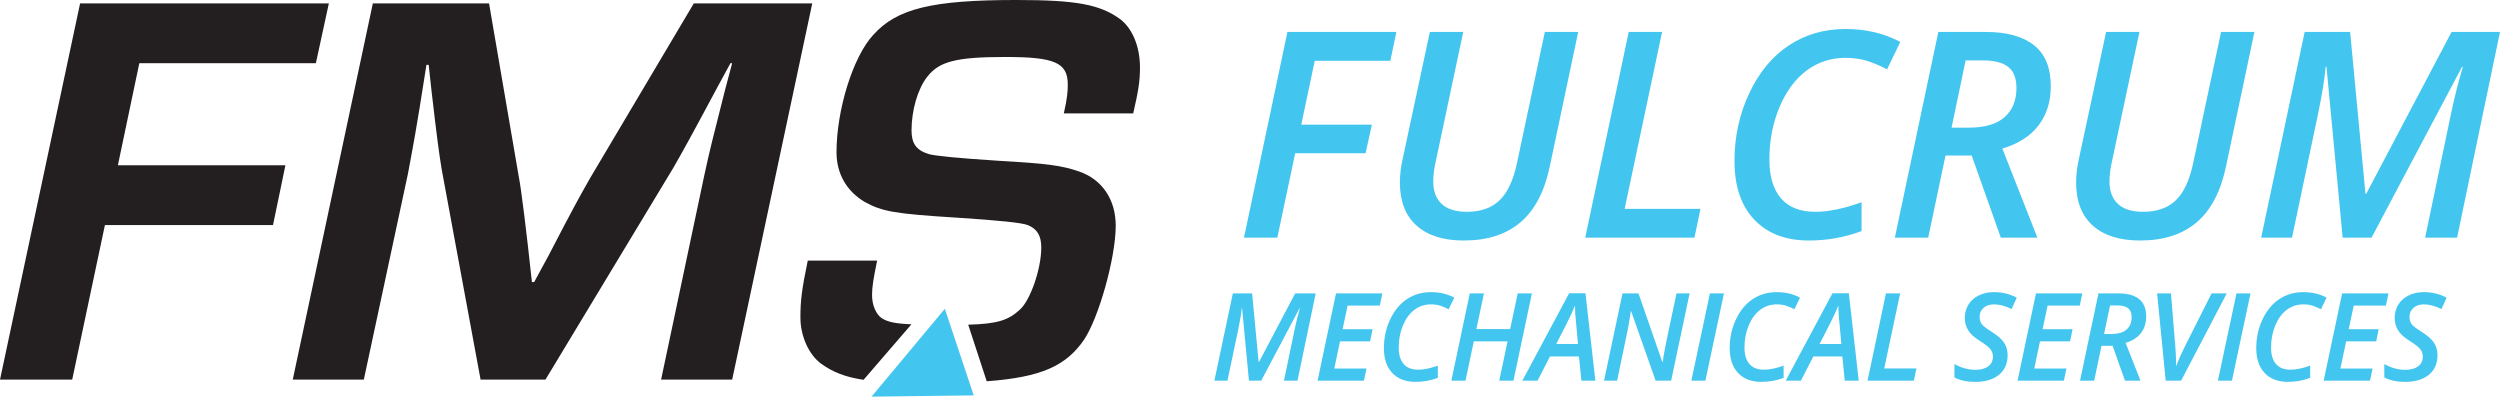 <?xml version="1.0" encoding="UTF-8"?><svg id="Layer_1" xmlns="http://www.w3.org/2000/svg" width="111.448mm" height="17.682mm" viewBox="0 0 315.915 50.122"><defs><style>.cls-1{fill:#231f20;}.cls-2{fill:#42c6ef;}</style></defs><path class="cls-2" d="M266.639,38.599h.897c.624,0,1.084.116,1.381.347s.445.611.445,1.139c0,.659-.211,1.177-.633,1.554-.423.377-1.062.566-1.917.566h-.928l.755-3.606ZM229.931,43.473l1.298-2.535c.437-.845.794-1.617,1.071-2.317,0,.262.014.613.042,1.053.027.44.142,1.706.343,3.799h-2.754ZM196.651,43.473l1.298-2.535c.437-.845.794-1.617,1.071-2.317,0,.262.014.613.041,1.053.028.44.142,1.706.344,3.799h-2.754ZM307.571,43.31c-.297-.455-.835-.926-1.614-1.414-.518-.327-.857-.567-1.015-.721-.159-.153-.275-.319-.351-.498-.075-.178-.113-.386-.113-.622,0-.473.166-.856.498-1.151.332-.294.772-.441,1.32-.441.674,0,1.416.196,2.226.588l.649-1.441c-.886-.462-1.844-.694-2.875-.694-.709,0-1.347.136-1.912.408-.566.271-1.004.656-1.313,1.154-.309.498-.464,1.069-.464,1.713,0,.397.066.761.2,1.09.133.329.325.632.577.909.251.277.641.584,1.169.92.659.418,1.092.761,1.298,1.03s.309.577.309.925c0,.523-.198.931-.596,1.226-.397.294-.94.441-1.629.441-.891,0-1.771-.244-2.641-.732v1.69c.694.377,1.569.566,2.626.566,1.277,0,2.279-.299,3.006-.898.727-.598,1.09-1.426,1.09-2.482,0-.589-.148-1.11-.445-1.566M299.813,46.573h-4.066l.724-3.44h3.802l.31-1.531h-3.788l.634-2.981h4.067l.324-1.546h-5.854l-2.332,11.03h5.855l.324-1.532ZM292.282,38.644c.357.121.694.267,1.011.438l.709-1.472c-.865-.462-1.844-.694-2.935-.694-1.137,0-2.148.292-3.033.875-.885.584-1.593,1.437-2.124,2.558-.531,1.122-.796,2.336-.796,3.644,0,1.348.354,2.396,1.06,3.143.707.746,1.684,1.12,2.931,1.12.976,0,1.917-.169,2.822-.506v-1.546c-.946.342-1.773.513-2.482.513-.81,0-1.422-.24-1.837-.721-.415-.48-.623-1.173-.623-2.078,0-1.026.183-1.968.547-2.826.365-.857.852-1.51,1.46-1.958.609-.447,1.3-.671,2.075-.671.453,0,.857.06,1.215.181M282.041,48.105l2.347-11.03h-1.773l-2.347,11.03h1.773ZM274.97,46.234l.008-.573c-.011-.654-.038-1.24-.083-1.758l-.559-6.828h-1.75l1.086,11.03h1.947l5.764-11.03h-1.916l-3.433,6.828c-.337.659-.682,1.436-1.034,2.331h-.03ZM266.963,43.699l1.562,4.406h1.961l-1.878-4.776c.86-.261,1.507-.677,1.943-1.248.435-.571.652-1.272.652-2.102,0-.985-.299-1.716-.898-2.191-.598-.476-1.458-.713-2.58-.713h-2.55l-2.331,11.03h1.788l.928-4.406h1.403ZM261.129,46.573h-4.067l.725-3.44h3.802l.31-1.531h-3.788l.634-2.981h4.066l.325-1.546h-5.855l-2.331,11.03h5.855l.324-1.532ZM253.25,43.31c-.297-.455-.835-.926-1.614-1.414-.518-.327-.857-.567-1.015-.721-.158-.153-.275-.319-.351-.498-.075-.178-.113-.386-.113-.622,0-.473.166-.856.498-1.151.332-.294.772-.441,1.32-.441.674,0,1.416.196,2.226.588l.649-1.441c-.886-.462-1.844-.694-2.875-.694-.709,0-1.346.136-1.912.408-.566.271-1.004.656-1.313,1.154-.309.498-.464,1.069-.464,1.713,0,.397.067.761.2,1.09.133.329.325.632.577.909.251.277.641.584,1.169.92.659.418,1.092.761,1.298,1.03s.309.577.309.925c0,.523-.198.931-.596,1.226-.397.294-.94.441-1.629.441-.89,0-1.771-.244-2.641-.732v1.69c.694.377,1.569.566,2.626.566,1.277,0,2.279-.299,3.006-.898.727-.598,1.09-1.426,1.09-2.482,0-.589-.148-1.11-.445-1.566M241.846,48.105l.325-1.547h-4.067l2.007-9.483h-1.788l-2.331,11.03h5.854ZM233.115,48.105h1.765l-1.252-11.045h-2.067l-5.908,11.045h1.917l1.576-3.063h3.66l.309,3.063ZM225.742,38.644c.357.121.694.267,1.011.438l.709-1.472c-.865-.462-1.844-.694-2.935-.694-1.137,0-2.148.292-3.033.875-.885.584-1.593,1.437-2.124,2.558-.53,1.122-.796,2.336-.796,3.644,0,1.348.354,2.396,1.06,3.143.707.746,1.684,1.12,2.931,1.12.976,0,1.917-.169,2.822-.506v-1.546c-.946.342-1.773.513-2.482.513-.81,0-1.422-.24-1.837-.721-.415-.48-.623-1.173-.623-2.078,0-1.026.183-1.968.547-2.826.365-.857.852-1.51,1.46-1.958.609-.447,1.3-.671,2.075-.671.453,0,.858.06,1.215.181M215.502,48.105l2.346-11.03h-1.773l-2.346,11.03h1.773ZM213.508,37.075h-1.653l-1.207,5.681c-.075.327-.176.839-.302,1.535-.125.697-.203,1.181-.233,1.453h-.053l-3.011-8.669h-2.021l-2.332,11.03h1.653c.865-4.114,1.326-6.331,1.384-6.651.058-.319.147-.853.268-1.603l.075-.52h.045l3.094,8.774h1.961l2.332-11.03ZM199.835,48.105h1.765l-1.252-11.045h-2.067l-5.908,11.045h1.916l1.577-3.063h3.659l.31,3.063ZM193.578,37.075h-1.788l-.958,4.511h-4.27l.958-4.511h-1.788l-2.332,11.03h1.788l1.049-4.972h4.27l-1.056,4.972h1.796l2.331-11.03ZM182.048,38.644c.357.121.694.267,1.011.438l.709-1.472c-.865-.462-1.843-.694-2.935-.694-1.137,0-2.148.292-3.033.875-.885.584-1.593,1.437-2.124,2.558-.53,1.122-.796,2.336-.796,3.644,0,1.348.354,2.396,1.06,3.143.707.746,1.684,1.12,2.932,1.12.975,0,1.916-.169,2.821-.506v-1.546c-.945.342-1.773.513-2.482.513-.81,0-1.422-.24-1.837-.721-.415-.48-.623-1.173-.623-2.078,0-1.026.183-1.968.547-2.826.365-.857.852-1.51,1.46-1.958.609-.447,1.3-.671,2.075-.671.453,0,.858.06,1.215.181M172.675,46.573h-4.066l.724-3.44h3.803l.309-1.531h-3.788l.634-2.981h4.067l.324-1.546h-5.854l-2.332,11.03h5.855l.324-1.532ZM159.372,48.105l4.851-9.159h.045c-.236.784-.452,1.645-.648,2.58l-1.374,6.579h1.713l2.301-11.03h-2.595l-4.572,8.669h-.045l-.823-8.669h-2.437l-2.331,11.03h1.652l1.388-6.594c.232-1.117.37-1.972.415-2.565h.046l.867,9.159h1.547Z"/><path class="cls-2" d="M299.679,30.037l11.435-21.589h.107c-.558,1.849-1.067,3.877-1.53,6.082l-3.237,15.507h4.037l5.424-26h-6.117l-10.777,20.434h-.107l-1.938-20.434h-5.744l-5.496,26h3.895l3.272-15.543c.545-2.632.872-4.647.978-6.046h.107l2.045,21.589h3.646ZM280.668,4.037l-3.539,16.646c-.462,2.146-1.198,3.696-2.205,4.65-1.008.955-2.371,1.432-4.09,1.432-1.435,0-2.505-.335-3.21-1.005-.706-.669-1.058-1.609-1.058-2.818,0-.83.124-1.767.373-2.81l3.414-16.095h-4.214l-3.433,16.024c-.237,1.031-.355,2.039-.355,3.023,0,2.359.702,4.167,2.107,5.424s3.394,1.885,5.967,1.885c2.975,0,5.364-.768,7.166-2.303,1.802-1.535,3.035-3.886,3.699-7.051l3.593-17.002h-4.215ZM248.391,7.63h2.116c1.47,0,2.555.273,3.254.818.7.545,1.049,1.44,1.049,2.685,0,1.553-.497,2.774-1.493,3.664-.996.889-2.502,1.333-4.517,1.333h-2.188l1.779-8.5ZM249.155,19.652l3.681,10.385h4.624l-4.428-11.257c2.027-.616,3.554-1.597,4.579-2.943,1.026-1.346,1.539-2.997,1.539-4.953,0-2.323-.706-4.046-2.117-5.166-1.411-1.12-3.438-1.681-6.082-1.681h-6.011l-5.495,26h4.215l2.187-10.385h3.308ZM236.075,7.736c.842.285,1.636.629,2.383,1.032l1.672-3.468c-2.04-1.091-4.346-1.636-6.918-1.636-2.68,0-5.063.688-7.149,2.063-2.087,1.375-3.756,3.385-5.006,6.029-1.251,2.643-1.877,5.507-1.877,8.589,0,3.178.833,5.646,2.499,7.407s3.969,2.641,6.909,2.641c2.3,0,4.517-.397,6.651-1.192v-3.645c-2.229.806-4.179,1.209-5.851,1.209-1.909,0-3.352-.566-4.33-1.698s-1.467-2.766-1.467-4.9c0-2.418.429-4.638,1.289-6.66.86-2.021,2.007-3.559,3.441-4.615,1.435-1.055,3.065-1.582,4.891-1.582,1.067,0,2.021.142,2.863.426M214.121,30.037l.764-3.645h-9.585l4.73-22.355h-4.215l-5.495,26h13.801ZM195.216,4.037l-3.539,16.646c-.462,2.146-1.197,3.696-2.205,4.65-1.008.955-2.371,1.432-4.09,1.432-1.435,0-2.505-.335-3.21-1.005-.706-.669-1.058-1.609-1.058-2.818,0-.83.124-1.767.373-2.81l3.415-16.095h-4.215l-3.432,16.024c-.238,1.031-.356,2.039-.356,3.023,0,2.359.703,4.167,2.107,5.424,1.405,1.257,3.394,1.885,5.967,1.885,2.976,0,5.365-.768,7.167-2.303s3.035-3.886,3.699-7.051l3.592-17.002h-4.215ZM163.668,19.367h8.892l.8-3.61h-8.927l1.707-8.074h9.55l.765-3.646h-13.765l-5.495,26h4.214l2.259-10.67Z"/><path class="cls-1" d="M102.072,32.932c-.784,3.778-.927,5.132-.927,7.199,0,2.352,1.07,4.705,2.638,5.845,1.47,1.045,2.989,1.667,5.341,2.02l6.05-7.013c-2.2-.1-3.031-.322-3.764-.781-.713-.499-1.212-1.639-1.212-2.922,0-.998.143-1.925.642-4.348h-8.768ZM39.916,7.984l1.64-7.556H10.121L0,47.972h9.123l4.135-19.531h21.241l1.568-7.556H14.897l2.709-12.901h22.31ZM92.521,47.972L102.643.428h-14.969l-13.116,22.097c-1.211,2.138-2.138,3.778-5.274,9.837l-1.782,3.278h-.286c-.712-6.629-1.354-11.761-1.639-13.186L61.799.428h-14.684l-10.121,47.544h8.981l5.56-25.946c.641-3.422.998-5.132,2.352-13.828h.285l.357,3.278c.712,6.131.926,7.699,1.283,9.908l4.918,26.588h8.197l16.181-26.801c1.14-1.996,2.067-3.636,5.417-9.908l1.782-3.279h.214l-.927,3.492c-1.568,6.202-1.853,7.271-2.566,10.55l-5.488,25.946h8.981ZM144.056,8.554c0-2.637-.927-4.918-2.495-6.13-2.566-1.853-5.488-2.424-13.115-2.424-10.621,0-15.112,1.07-18.105,4.42-2.567,2.78-4.634,9.48-4.634,14.826,0,2.709,1.283,4.918,3.564,6.273,2.21,1.211,3.707,1.497,11.762,1.995q7.769.499,8.838.927c1.212.499,1.711,1.354,1.711,2.851,0,2.638-1.354,6.629-2.709,7.841-1.466,1.344-2.845,1.795-6.524,1.897l2.339,7.149c6.954-.506,10.063-1.978,12.311-5.268,1.854-2.78,3.992-10.336,3.992-14.399,0-3.278-1.711-5.845-4.633-6.842-2.281-.785-4.063-.998-10.193-1.355q-7.699-.499-8.839-.855c-1.568-.499-2.138-1.354-2.138-2.994,0-2.495.784-5.275,1.995-6.772,1.497-1.924,3.636-2.494,9.837-2.494,6.273,0,7.912.712,7.912,3.492,0,.927-.071,1.711-.499,3.636h8.768c.641-2.78.855-4.063.855-5.774"/><polygon class="cls-2" points="110.135 50.122 123.044 49.965 119.395 39.02 110.135 50.122"/></svg>